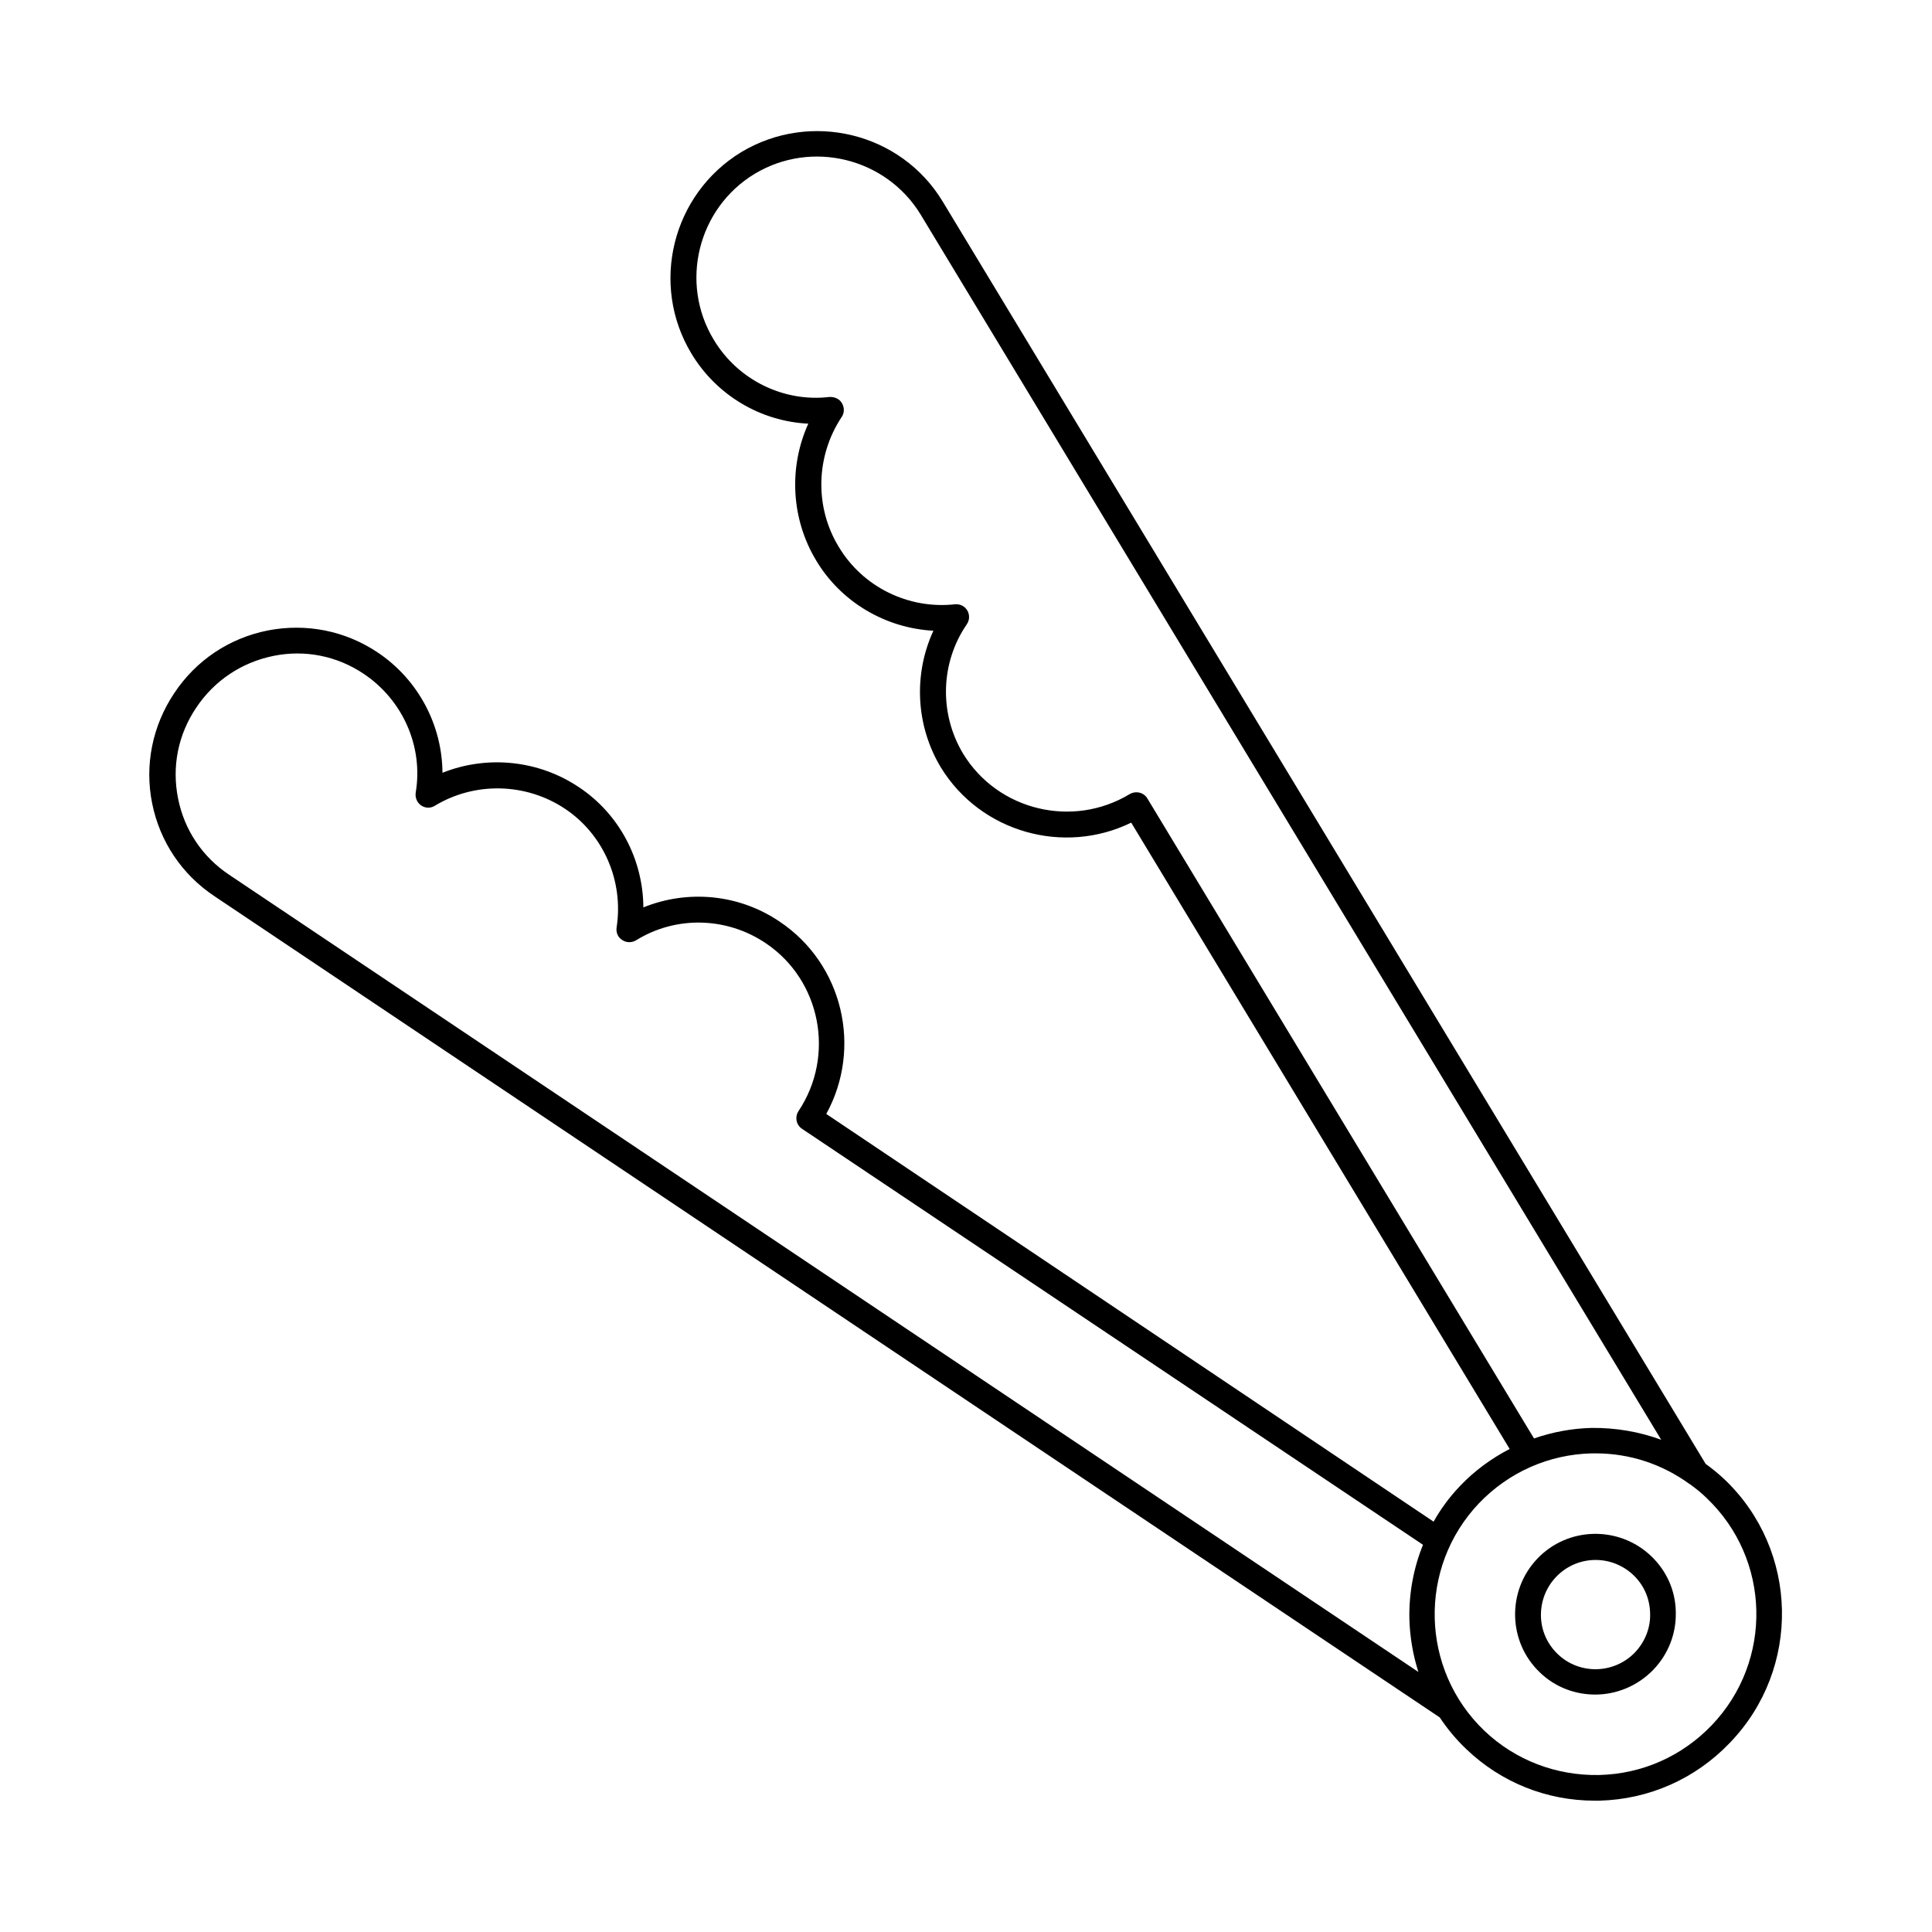 <?xml version="1.0" encoding="UTF-8"?>
<!-- Uploaded to: ICON Repo, www.iconrepo.com, Generator: ICON Repo Mixer Tools -->
<svg fill="#000000" width="800px" height="800px" version="1.1" viewBox="144 144 512 512" xmlns="http://www.w3.org/2000/svg">
 <g>
  <path d="m601.05 536.09c-1.566-1.496-3.269-2.859-5.039-4.152l-202.2-334.55c-11.031-18.246-34.996-24.102-53.375-13.07-18.312 11.164-24.238 35.062-13.207 53.375 6.672 11.098 18.383 17.973 30.977 18.586-5.242 11.574-4.562 25.258 2.109 36.289 6.606 11.031 18.383 17.906 31.047 18.586-5.309 11.508-4.699 25.121 1.973 36.219 10.555 17.227 32.613 23.352 50.449 14.637l100.29 165.98c-4.832 2.519-9.258 5.719-13.141 9.805-2.793 2.926-5.106 6.059-7.012 9.465l-160.95-108.05c9.602-17.496 4.426-39.762-12.391-50.992-10.758-7.285-24.305-8.512-36.082-3.746-0.066-12.73-6.398-24.781-17.09-31.863-10.758-7.215-24.375-8.512-36.152-3.812-0.066-12.594-6.398-24.715-17.227-31.93-8.578-5.719-18.859-7.762-29.07-5.785-10.211 2.043-18.996 7.898-24.781 16.613-5.785 8.645-7.898 19.062-5.856 29.207s7.898 18.859 16.477 24.578l324.75 217.66c2.043 3.062 4.356 5.856 7.082 8.441 9.191 8.781 21.242 13.617 33.973 13.617h1.227c13.207-0.34 25.461-5.785 34.586-15.32 18.992-19.68 18.312-50.996-1.363-69.789zm-152.98-180.48c-0.953-1.633-3.062-2.109-4.699-1.156-15.113 9.121-34.926 4.356-44.117-10.688-6.398-10.621-6.059-24.102 0.953-34.312 0.75-1.09 0.816-2.519 0.137-3.676-0.68-1.156-1.973-1.77-3.269-1.633-12.391 1.363-24.441-4.629-30.773-15.184-6.469-10.555-6.129-24.102 0.75-34.449 0.75-1.09 0.75-2.519 0.066-3.676-0.68-1.156-1.973-1.703-3.336-1.633-12.117 1.43-24.238-4.492-30.637-15.184-9.121-15.047-4.223-34.859 10.895-43.98 15.113-9.062 34.859-4.16 43.98 10.887l196.21 324.62c-5.785-2.109-11.984-3.199-18.449-3.133-5.242 0.137-10.348 1.09-15.25 2.793zm-243.33 20.219c-7.082-4.699-11.914-11.914-13.547-20.219-1.703-8.441 0-16.953 4.832-24.102 4.766-7.148 12.051-11.984 20.426-13.684 8.375-1.703 16.883 0 23.965 4.766 10.348 6.945 15.797 19.266 13.754 31.453-0.203 1.293 0.34 2.656 1.43 3.402 1.09 0.75 2.519 0.816 3.676 0.066 10.621-6.398 24.102-6.059 34.449 0.816 10.211 6.809 15.59 19.133 13.684 31.453-0.203 1.293 0.34 2.656 1.496 3.336 1.09 0.75 2.519 0.75 3.676 0.066 10.555-6.535 23.965-6.195 34.312 0.75 14.637 9.805 18.52 29.82 8.715 44.527-1.02 1.566-0.613 3.676 0.953 4.699l164.55 110.23c-2.519 6.195-3.746 12.867-3.609 19.676 0.137 4.832 0.953 9.531 2.383 14.023zm392.9 225.36c-7.898 8.238-18.449 12.938-29.887 13.207-11.301 0.203-22.125-3.879-30.363-11.711-17.02-16.273-17.633-43.301-1.43-60.32 7.898-8.238 18.52-12.938 29.887-13.207h1.02c9.055 0 17.633 2.859 24.852 8.102 0.066 0 0.066 0.066 0.137 0.066 1.566 1.156 3.062 2.316 4.426 3.676 17.02 16.203 17.633 43.164 1.359 60.188z"/>
  <path d="m581.57 556.38c-8.512-8.102-22.059-7.828-30.16 0.68-8.102 8.512-7.828 22.059 0.68 30.16 4.086 3.949 9.395 5.856 14.637 5.856 5.652 0 11.234-2.246 15.453-6.606 3.949-4.152 6.059-9.531 5.922-15.25-0.062-5.578-2.379-10.891-6.531-14.84zm-4.223 25.465c-5.516 5.785-14.707 6.059-20.492 0.543-2.793-2.656-4.426-6.262-4.492-10.145-0.066-3.879 1.363-7.559 4.016-10.348 2.859-2.996 6.672-4.492 10.484-4.492 3.609 0 7.215 1.363 10.008 4.016 2.793 2.656 4.356 6.262 4.426 10.145 0.137 3.746-1.293 7.422-3.949 10.281z"/>
 </g>
</svg>